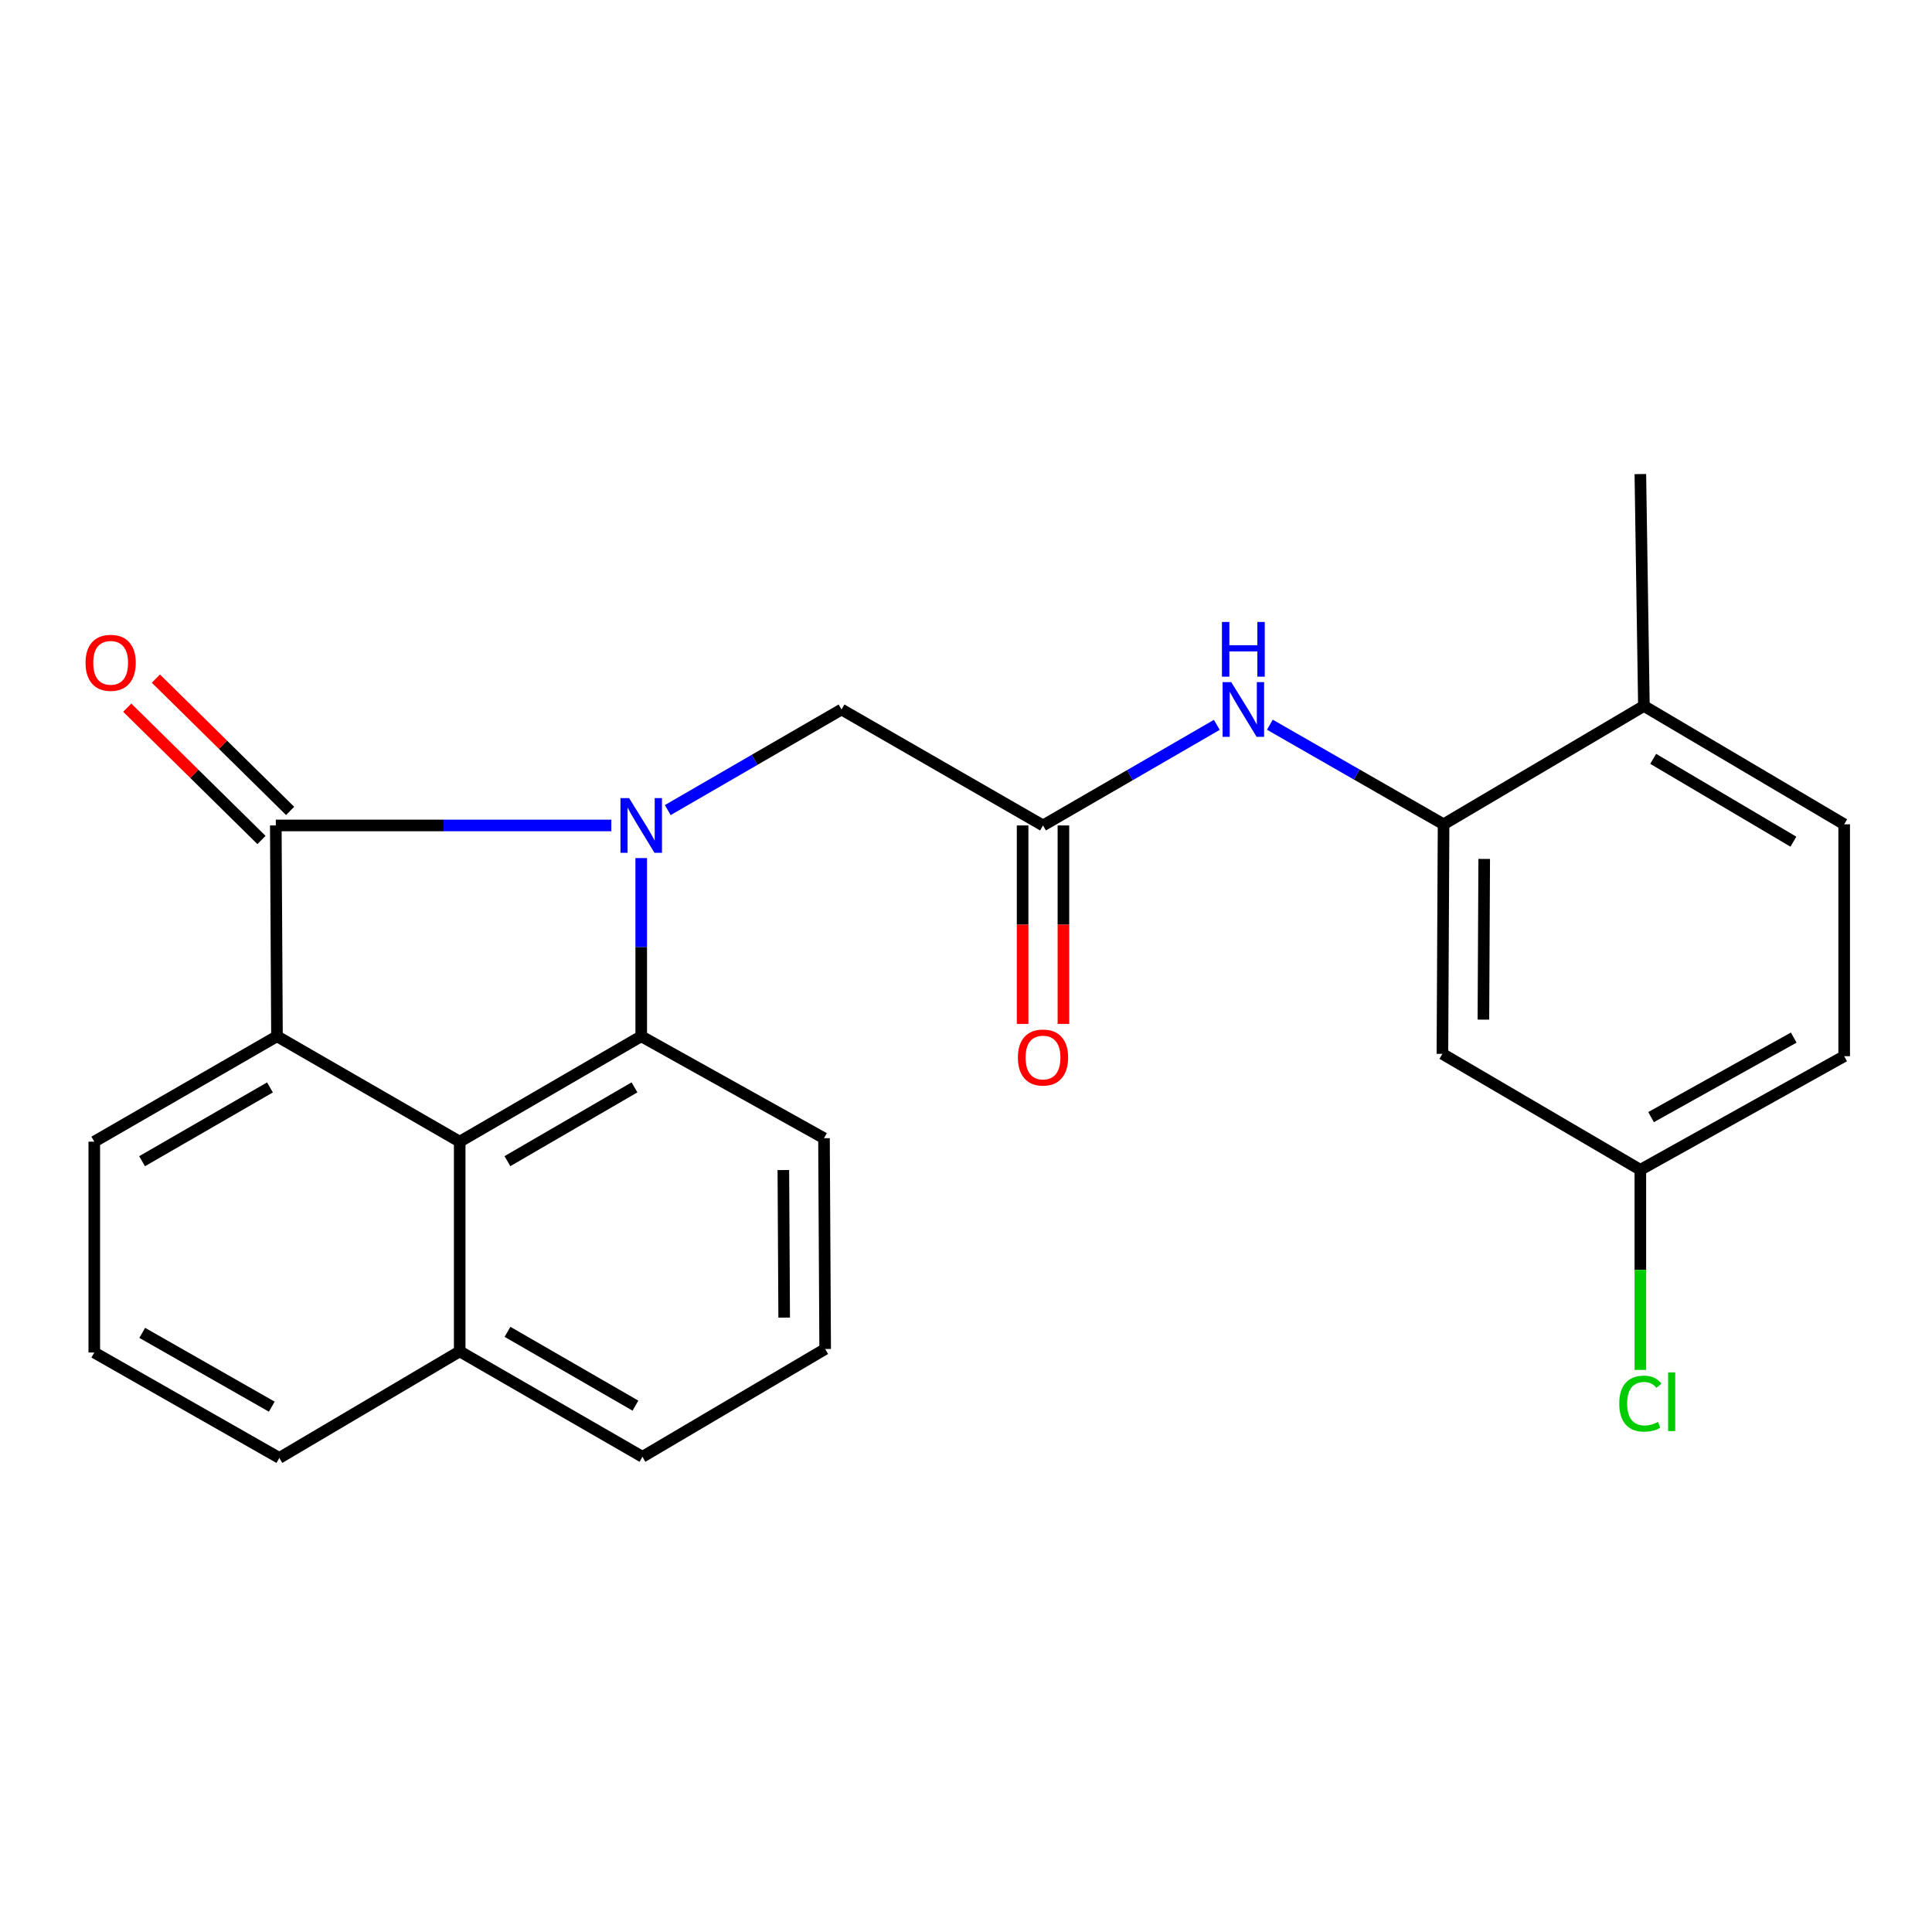 <?xml version='1.0' encoding='iso-8859-1'?>
<svg version='1.1' baseProfile='full'
              xmlns='http://www.w3.org/2000/svg'
                      xmlns:rdkit='http://www.rdkit.org/xml'
                      xmlns:xlink='http://www.w3.org/1999/xlink'
                  xml:space='preserve'
width='1000px' height='1000px' viewBox='0 0 1000 1000'>
<!-- END OF HEADER -->
<rect style='opacity:1.0;fill:#FFFFFF;stroke:none' width='1000' height='1000' x='0' y='0'> </rect>
<path class='bond-0' d='M 316.426,427.252 L 229.59,427.252' style='fill:none;fill-rule:evenodd;stroke:#0000FF;stroke-width:6px;stroke-linecap:butt;stroke-linejoin:miter;stroke-opacity:1' />
<path class='bond-0' d='M 229.59,427.252 L 142.754,427.252' style='fill:none;fill-rule:evenodd;stroke:#000000;stroke-width:6px;stroke-linecap:butt;stroke-linejoin:miter;stroke-opacity:1' />
<path class='bond-1' d='M 331.895,444.14 L 331.895,490.254' style='fill:none;fill-rule:evenodd;stroke:#0000FF;stroke-width:6px;stroke-linecap:butt;stroke-linejoin:miter;stroke-opacity:1' />
<path class='bond-1' d='M 331.895,490.254 L 331.895,536.368' style='fill:none;fill-rule:evenodd;stroke:#000000;stroke-width:6px;stroke-linecap:butt;stroke-linejoin:miter;stroke-opacity:1' />
<path class='bond-6' d='M 345.63,419.301 L 390.604,393.269' style='fill:none;fill-rule:evenodd;stroke:#0000FF;stroke-width:6px;stroke-linecap:butt;stroke-linejoin:miter;stroke-opacity:1' />
<path class='bond-6' d='M 390.604,393.269 L 435.578,367.236' style='fill:none;fill-rule:evenodd;stroke:#000000;stroke-width:6px;stroke-linecap:butt;stroke-linejoin:miter;stroke-opacity:1' />
<path class='bond-2' d='M 142.754,427.252 L 143.364,536.368' style='fill:none;fill-rule:evenodd;stroke:#000000;stroke-width:6px;stroke-linecap:butt;stroke-linejoin:miter;stroke-opacity:1' />
<path class='bond-9' d='M 150.168,419.73 L 115.428,385.485' style='fill:none;fill-rule:evenodd;stroke:#000000;stroke-width:6px;stroke-linecap:butt;stroke-linejoin:miter;stroke-opacity:1' />
<path class='bond-9' d='M 115.428,385.485 L 80.687,351.241' style='fill:none;fill-rule:evenodd;stroke:#FF0000;stroke-width:6px;stroke-linecap:butt;stroke-linejoin:miter;stroke-opacity:1' />
<path class='bond-9' d='M 135.339,434.774 L 100.599,400.529' style='fill:none;fill-rule:evenodd;stroke:#000000;stroke-width:6px;stroke-linecap:butt;stroke-linejoin:miter;stroke-opacity:1' />
<path class='bond-9' d='M 100.599,400.529 L 65.858,366.285' style='fill:none;fill-rule:evenodd;stroke:#FF0000;stroke-width:6px;stroke-linecap:butt;stroke-linejoin:miter;stroke-opacity:1' />
<path class='bond-3' d='M 331.895,536.368 L 237.94,590.927' style='fill:none;fill-rule:evenodd;stroke:#000000;stroke-width:6px;stroke-linecap:butt;stroke-linejoin:miter;stroke-opacity:1' />
<path class='bond-3' d='M 328.409,562.819 L 262.641,601.01' style='fill:none;fill-rule:evenodd;stroke:#000000;stroke-width:6px;stroke-linecap:butt;stroke-linejoin:miter;stroke-opacity:1' />
<path class='bond-15' d='M 331.895,536.368 L 426.495,589.131' style='fill:none;fill-rule:evenodd;stroke:#000000;stroke-width:6px;stroke-linecap:butt;stroke-linejoin:miter;stroke-opacity:1' />
<path class='bond-16' d='M 143.364,536.368 L 48.799,590.927' style='fill:none;fill-rule:evenodd;stroke:#000000;stroke-width:6px;stroke-linecap:butt;stroke-linejoin:miter;stroke-opacity:1' />
<path class='bond-16' d='M 139.735,562.849 L 73.54,601.04' style='fill:none;fill-rule:evenodd;stroke:#000000;stroke-width:6px;stroke-linecap:butt;stroke-linejoin:miter;stroke-opacity:1' />
<path class='bond-24' d='M 143.364,536.368 L 237.94,590.927' style='fill:none;fill-rule:evenodd;stroke:#000000;stroke-width:6px;stroke-linecap:butt;stroke-linejoin:miter;stroke-opacity:1' />
<path class='bond-12' d='M 237.94,590.927 L 237.94,699.468' style='fill:none;fill-rule:evenodd;stroke:#000000;stroke-width:6px;stroke-linecap:butt;stroke-linejoin:miter;stroke-opacity:1' />
<path class='bond-4' d='M 747.191,426.653 L 702.236,400.88' style='fill:none;fill-rule:evenodd;stroke:#000000;stroke-width:6px;stroke-linecap:butt;stroke-linejoin:miter;stroke-opacity:1' />
<path class='bond-4' d='M 702.236,400.88 L 657.281,375.106' style='fill:none;fill-rule:evenodd;stroke:#0000FF;stroke-width:6px;stroke-linecap:butt;stroke-linejoin:miter;stroke-opacity:1' />
<path class='bond-8' d='M 747.191,426.653 L 746.592,545.475' style='fill:none;fill-rule:evenodd;stroke:#000000;stroke-width:6px;stroke-linecap:butt;stroke-linejoin:miter;stroke-opacity:1' />
<path class='bond-8' d='M 768.225,444.583 L 767.806,527.758' style='fill:none;fill-rule:evenodd;stroke:#000000;stroke-width:6px;stroke-linecap:butt;stroke-linejoin:miter;stroke-opacity:1' />
<path class='bond-10' d='M 747.191,426.653 L 850.886,365.405' style='fill:none;fill-rule:evenodd;stroke:#000000;stroke-width:6px;stroke-linecap:butt;stroke-linejoin:miter;stroke-opacity:1' />
<path class='bond-5' d='M 539.86,427.252 L 435.578,367.236' style='fill:none;fill-rule:evenodd;stroke:#000000;stroke-width:6px;stroke-linecap:butt;stroke-linejoin:miter;stroke-opacity:1' />
<path class='bond-7' d='M 539.86,427.252 L 584.839,401.219' style='fill:none;fill-rule:evenodd;stroke:#000000;stroke-width:6px;stroke-linecap:butt;stroke-linejoin:miter;stroke-opacity:1' />
<path class='bond-7' d='M 584.839,401.219 L 629.819,375.186' style='fill:none;fill-rule:evenodd;stroke:#0000FF;stroke-width:6px;stroke-linecap:butt;stroke-linejoin:miter;stroke-opacity:1' />
<path class='bond-11' d='M 529.298,427.252 L 529.298,478.612' style='fill:none;fill-rule:evenodd;stroke:#000000;stroke-width:6px;stroke-linecap:butt;stroke-linejoin:miter;stroke-opacity:1' />
<path class='bond-11' d='M 529.298,478.612 L 529.298,529.973' style='fill:none;fill-rule:evenodd;stroke:#FF0000;stroke-width:6px;stroke-linecap:butt;stroke-linejoin:miter;stroke-opacity:1' />
<path class='bond-11' d='M 550.422,427.252 L 550.422,478.612' style='fill:none;fill-rule:evenodd;stroke:#000000;stroke-width:6px;stroke-linecap:butt;stroke-linejoin:miter;stroke-opacity:1' />
<path class='bond-11' d='M 550.422,478.612 L 550.422,529.973' style='fill:none;fill-rule:evenodd;stroke:#FF0000;stroke-width:6px;stroke-linecap:butt;stroke-linejoin:miter;stroke-opacity:1' />
<path class='bond-14' d='M 746.592,545.475 L 849.043,605.49' style='fill:none;fill-rule:evenodd;stroke:#000000;stroke-width:6px;stroke-linecap:butt;stroke-linejoin:miter;stroke-opacity:1' />
<path class='bond-13' d='M 850.886,365.405 L 954.545,426.653' style='fill:none;fill-rule:evenodd;stroke:#000000;stroke-width:6px;stroke-linecap:butt;stroke-linejoin:miter;stroke-opacity:1' />
<path class='bond-13' d='M 855.689,392.779 L 928.251,435.653' style='fill:none;fill-rule:evenodd;stroke:#000000;stroke-width:6px;stroke-linecap:butt;stroke-linejoin:miter;stroke-opacity:1' />
<path class='bond-23' d='M 850.886,365.405 L 849.043,245.375' style='fill:none;fill-rule:evenodd;stroke:#000000;stroke-width:6px;stroke-linecap:butt;stroke-linejoin:miter;stroke-opacity:1' />
<path class='bond-21' d='M 237.94,699.468 L 144.584,754.625' style='fill:none;fill-rule:evenodd;stroke:#000000;stroke-width:6px;stroke-linecap:butt;stroke-linejoin:miter;stroke-opacity:1' />
<path class='bond-25' d='M 237.94,699.468 L 332.528,754.038' style='fill:none;fill-rule:evenodd;stroke:#000000;stroke-width:6px;stroke-linecap:butt;stroke-linejoin:miter;stroke-opacity:1' />
<path class='bond-25' d='M 262.685,689.357 L 328.896,727.556' style='fill:none;fill-rule:evenodd;stroke:#000000;stroke-width:6px;stroke-linecap:butt;stroke-linejoin:miter;stroke-opacity:1' />
<path class='bond-17' d='M 954.545,426.653 L 954.545,546.684' style='fill:none;fill-rule:evenodd;stroke:#000000;stroke-width:6px;stroke-linecap:butt;stroke-linejoin:miter;stroke-opacity:1' />
<path class='bond-18' d='M 849.043,605.49 L 849.043,657.281' style='fill:none;fill-rule:evenodd;stroke:#000000;stroke-width:6px;stroke-linecap:butt;stroke-linejoin:miter;stroke-opacity:1' />
<path class='bond-18' d='M 849.043,657.281 L 849.043,709.072' style='fill:none;fill-rule:evenodd;stroke:#00CC00;stroke-width:6px;stroke-linecap:butt;stroke-linejoin:miter;stroke-opacity:1' />
<path class='bond-27' d='M 849.043,605.49 L 954.545,546.684' style='fill:none;fill-rule:evenodd;stroke:#000000;stroke-width:6px;stroke-linecap:butt;stroke-linejoin:miter;stroke-opacity:1' />
<path class='bond-27' d='M 854.584,578.218 L 928.435,537.054' style='fill:none;fill-rule:evenodd;stroke:#000000;stroke-width:6px;stroke-linecap:butt;stroke-linejoin:miter;stroke-opacity:1' />
<path class='bond-20' d='M 426.495,589.131 L 427.105,698.236' style='fill:none;fill-rule:evenodd;stroke:#000000;stroke-width:6px;stroke-linecap:butt;stroke-linejoin:miter;stroke-opacity:1' />
<path class='bond-20' d='M 405.463,605.615 L 405.89,681.989' style='fill:none;fill-rule:evenodd;stroke:#000000;stroke-width:6px;stroke-linecap:butt;stroke-linejoin:miter;stroke-opacity:1' />
<path class='bond-19' d='M 48.799,590.927 L 48.799,700.067' style='fill:none;fill-rule:evenodd;stroke:#000000;stroke-width:6px;stroke-linecap:butt;stroke-linejoin:miter;stroke-opacity:1' />
<path class='bond-26' d='M 48.799,700.067 L 144.584,754.625' style='fill:none;fill-rule:evenodd;stroke:#000000;stroke-width:6px;stroke-linecap:butt;stroke-linejoin:miter;stroke-opacity:1' />
<path class='bond-26' d='M 73.622,689.895 L 140.672,728.086' style='fill:none;fill-rule:evenodd;stroke:#000000;stroke-width:6px;stroke-linecap:butt;stroke-linejoin:miter;stroke-opacity:1' />
<path class='bond-22' d='M 427.105,698.236 L 332.528,754.038' style='fill:none;fill-rule:evenodd;stroke:#000000;stroke-width:6px;stroke-linecap:butt;stroke-linejoin:miter;stroke-opacity:1' />
<path  class='atom-0' d='M 325.635 413.092
L 334.915 428.092
Q 335.835 429.572, 337.315 432.252
Q 338.795 434.932, 338.875 435.092
L 338.875 413.092
L 342.635 413.092
L 342.635 441.412
L 338.755 441.412
L 328.795 425.012
Q 327.635 423.092, 326.395 420.892
Q 325.195 418.692, 324.835 418.012
L 324.835 441.412
L 321.155 441.412
L 321.155 413.092
L 325.635 413.092
' fill='#0000FF'/>
<path  class='atom-8' d='M 637.295 353.076
L 646.575 368.076
Q 647.495 369.556, 648.975 372.236
Q 650.455 374.916, 650.535 375.076
L 650.535 353.076
L 654.295 353.076
L 654.295 381.396
L 650.415 381.396
L 640.455 364.996
Q 639.295 363.076, 638.055 360.876
Q 636.855 358.676, 636.495 357.996
L 636.495 381.396
L 632.815 381.396
L 632.815 353.076
L 637.295 353.076
' fill='#0000FF'/>
<path  class='atom-8' d='M 632.475 321.924
L 636.315 321.924
L 636.315 333.964
L 650.795 333.964
L 650.795 321.924
L 654.635 321.924
L 654.635 350.244
L 650.795 350.244
L 650.795 337.164
L 636.315 337.164
L 636.315 350.244
L 632.475 350.244
L 632.475 321.924
' fill='#0000FF'/>
<path  class='atom-10' d='M 44.272 343.071
Q 44.272 336.271, 47.632 332.471
Q 50.992 328.671, 57.272 328.671
Q 63.552 328.671, 66.912 332.471
Q 70.272 336.271, 70.272 343.071
Q 70.272 349.951, 66.872 353.871
Q 63.472 357.751, 57.272 357.751
Q 51.032 357.751, 47.632 353.871
Q 44.272 349.991, 44.272 343.071
M 57.272 354.551
Q 61.592 354.551, 63.912 351.671
Q 66.272 348.751, 66.272 343.071
Q 66.272 337.511, 63.912 334.711
Q 61.592 331.871, 57.272 331.871
Q 52.952 331.871, 50.592 334.671
Q 48.272 337.471, 48.272 343.071
Q 48.272 348.791, 50.592 351.671
Q 52.952 354.551, 57.272 354.551
' fill='#FF0000'/>
<path  class='atom-12' d='M 526.86 547.374
Q 526.86 540.574, 530.22 536.774
Q 533.58 532.974, 539.86 532.974
Q 546.14 532.974, 549.5 536.774
Q 552.86 540.574, 552.86 547.374
Q 552.86 554.254, 549.46 558.174
Q 546.06 562.054, 539.86 562.054
Q 533.62 562.054, 530.22 558.174
Q 526.86 554.294, 526.86 547.374
M 539.86 558.854
Q 544.18 558.854, 546.5 555.974
Q 548.86 553.054, 548.86 547.374
Q 548.86 541.814, 546.5 539.014
Q 544.18 536.174, 539.86 536.174
Q 535.54 536.174, 533.18 538.974
Q 530.86 541.774, 530.86 547.374
Q 530.86 553.094, 533.18 555.974
Q 535.54 558.854, 539.86 558.854
' fill='#FF0000'/>
<path  class='atom-19' d='M 838.123 726.513
Q 838.123 719.473, 841.403 715.793
Q 844.723 712.073, 851.003 712.073
Q 856.843 712.073, 859.963 716.193
L 857.323 718.353
Q 855.043 715.353, 851.003 715.353
Q 846.723 715.353, 844.443 718.233
Q 842.203 721.073, 842.203 726.513
Q 842.203 732.113, 844.523 734.993
Q 846.883 737.873, 851.443 737.873
Q 854.563 737.873, 858.203 735.993
L 859.323 738.993
Q 857.843 739.953, 855.603 740.513
Q 853.363 741.073, 850.883 741.073
Q 844.723 741.073, 841.403 737.313
Q 838.123 733.553, 838.123 726.513
' fill='#00CC00'/>
<path  class='atom-19' d='M 863.403 710.353
L 867.083 710.353
L 867.083 740.713
L 863.403 740.713
L 863.403 710.353
' fill='#00CC00'/>
</svg>
